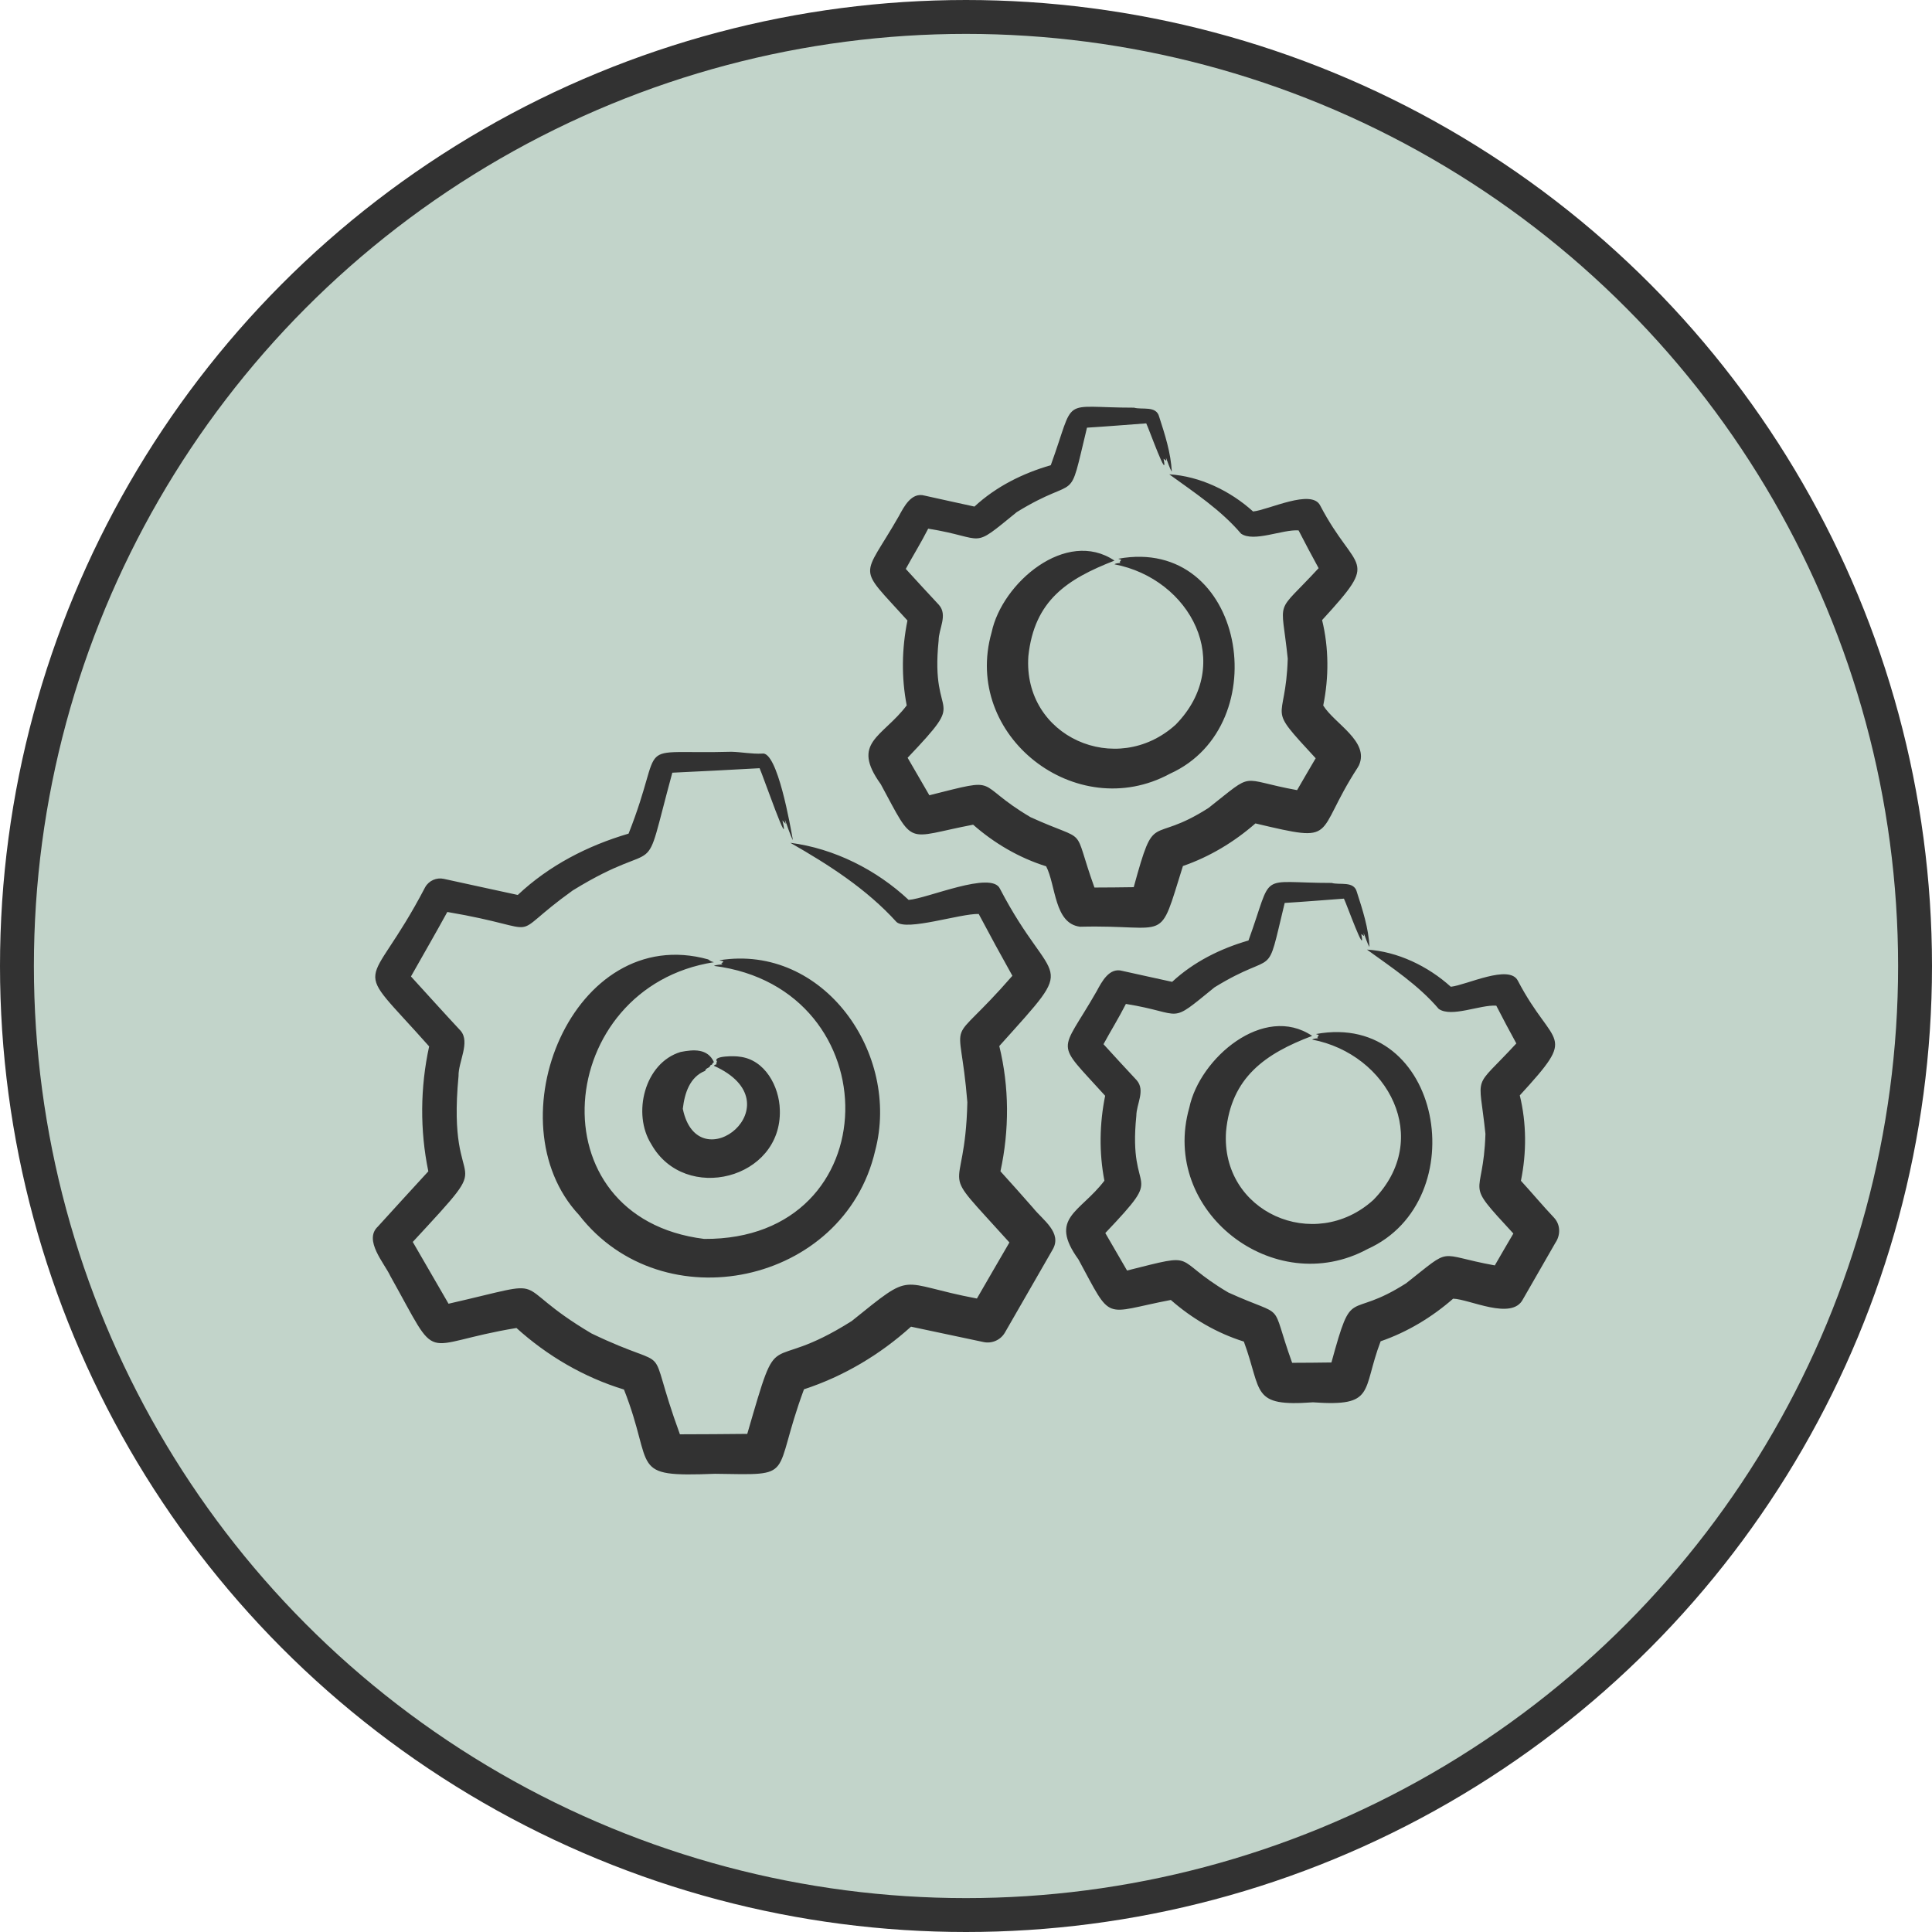 <?xml version="1.0" encoding="UTF-8"?>
<svg width="114px" height="114px" viewBox="0 0 114 114" version="1.1" xmlns="http://www.w3.org/2000/svg" xmlns:xlink="http://www.w3.org/1999/xlink">
    <title>Customizable</title>
    <g id="Page-1" stroke="none" stroke-width="1" fill="none" fill-rule="evenodd">
        <g id="Customizable">
            <circle id="Oval" stroke="#323232" stroke-width="2" fill="#C2D4CA" cx="57" cy="57" r="56"></circle>
            <g id="customisation" transform="translate(22, 24)" fill="#323232" fill-rule="nonzero">
                <path d="M18.29,41.427 C19.193,45.81 25.066,41.106 20.126,38.889 C20.169,38.813 20.229,38.828 20.29,38.792 C20.231,38.749 20.298,38.688 20.307,38.63 C20.026,38.292 21.407,38.3 21.631,38.351 C23.133,38.511 23.983,40.108 24.015,41.489 C24.151,45.581 18.411,47.034 16.433,43.518 C15.293,41.722 16.024,38.718 18.16,38.073 C18.928,37.92 19.76,37.861 20.126,38.672 C20.084,38.709 20.042,38.727 20.019,38.807 C19.983,38.854 19.926,38.814 19.902,38.902 C19.825,39.047 19.669,38.993 19.607,39.187 C18.702,39.548 18.395,40.503 18.29,41.427 L18.29,41.427 Z M19.786,32.61 C11.812,30.397 7.018,42.174 12.163,47.688 C17.105,54.066 27.805,51.791 29.638,43.908 C31.155,38.177 26.593,31.677 20.453,32.66 C20.521,32.702 20.635,32.68 20.685,32.744 C20.627,32.832 20.47,32.846 20.654,32.905 C20.477,32.929 20.287,32.915 20.126,32.993 C30.6,34.317 30.511,49.178 19.55,49.104 C9.436,47.849 10.703,34.242 20.126,32.776 C19.947,32.724 19.948,32.724 19.786,32.61 L19.786,32.61 Z M38.963,47.279 C38.325,46.552 37.684,45.83 37.033,45.114 C37.561,42.68 37.558,40.142 36.964,37.724 C41.778,32.358 40.167,34.517 37.003,28.44 C36.514,27.36 32.707,29.024 31.616,29.1 C29.721,27.326 27.222,26.064 24.636,25.731 C26.911,27.031 29.128,28.45 30.902,30.406 C31.51,30.952 34.67,29.898 35.75,29.93 C36.397,31.148 37.057,32.364 37.737,33.577 C33.701,38.217 34.623,35.387 35.08,41.041 C34.941,47.027 33.118,44.377 37.562,49.313 C37.295,49.775 35.887,52.19 35.644,52.621 C30.875,51.722 32.027,50.914 28.257,53.95 C23.015,57.264 24.078,53.784 22.093,60.608 C20.769,60.624 19.444,60.629 18.119,60.633 C15.94,54.673 18.062,57.163 12.903,54.682 C7.723,51.612 11.003,51.436 4.466,52.928 L4.355,52.735 L2.356,49.282 C7.717,43.488 4.322,47.2 5.057,39.489 C5.038,38.661 5.756,37.505 5.184,36.826 C4.302,35.881 3.11,34.561 2.249,33.617 C2.964,32.348 3.697,31.086 4.394,29.812 C10.617,30.869 7.609,31.545 11.795,28.542 C17.314,25.142 15.776,28.55 17.671,21.594 C19.397,21.515 21.102,21.423 22.821,21.329 C23.018,21.762 24.65,26.459 24.168,24.405 C24.36,24.594 24.386,24.755 24.312,24.357 C24.469,24.747 24.6,25.223 24.786,25.575 C24.645,24.792 23.87,20.281 22.969,20.467 C22.364,20.498 21.759,20.375 21.162,20.359 C15.121,20.528 17.362,19.44 15.09,25.189 C12.678,25.898 10.399,27.067 8.552,28.808 C7.626,28.602 5.145,28.075 4.187,27.858 C3.766,27.766 3.313,27.953 3.089,28.348 C-0.333,34.905 -1.404,32.42 3.322,37.744 C2.794,40.166 2.772,42.687 3.274,45.116 C2.317,46.153 1.253,47.328 0.295,48.377 C-0.562,49.178 0.686,50.543 1.032,51.293 C4.05,56.683 2.615,55.324 8.474,54.36 C10.296,56.007 12.466,57.275 14.818,57.991 C16.666,62.679 15.014,63.165 20.187,62.963 C25.075,63.036 23.497,63.231 25.44,57.977 C27.776,57.214 29.934,55.928 31.755,54.282 C32.26,54.387 35.452,55.068 36.034,55.189 C36.519,55.294 37.038,55.079 37.299,54.625 L40.01,49.912 L40.105,49.745 C40.707,48.739 39.519,47.98 38.963,47.279 L38.963,47.279 Z M69.697,47.85 C69.026,47.141 68.403,46.392 67.744,45.673 C68.082,44.009 68.079,42.284 67.677,40.634 C71.156,36.838 69.685,37.927 67.565,33.872 C67.062,32.87 64.534,34.127 63.606,34.225 C62.269,33.014 60.466,32.142 58.659,32.032 C60.142,33.108 61.69,34.122 62.895,35.533 C63.646,36.056 65.336,35.275 66.29,35.34 C66.673,36.086 67.067,36.83 67.473,37.569 C64.84,40.425 65.265,39.178 65.65,42.907 C65.528,46.876 64.284,45.52 67.298,48.786 C66.932,49.412 66.563,50.037 66.203,50.667 C62.683,50.03 63.783,49.512 60.975,51.718 C57.466,53.962 57.844,51.717 56.563,56.394 C55.79,56.407 55.017,56.411 54.244,56.414 C52.865,52.574 54.032,53.88 50.473,52.263 C47.012,50.216 48.885,49.871 44.503,50.969 L43.22,48.757 C46.928,44.855 44.534,46.869 45.051,41.837 C45.053,41.142 45.601,40.346 45.07,39.738 C44.578,39.215 43.595,38.145 43.113,37.614 C43.545,36.818 44.027,36.045 44.435,35.238 C47.956,35.804 46.879,36.524 49.664,34.259 C53.438,31.939 52.646,34.057 53.805,29.279 C54.977,29.207 56.133,29.111 57.3,29.025 C57.461,29.347 58.616,32.58 58.323,31.111 C58.487,31.221 58.502,31.331 58.462,31.047 C58.578,31.31 58.664,31.648 58.809,31.875 C58.75,30.755 58.403,29.688 58.062,28.631 C57.893,27.966 57.055,28.236 56.578,28.099 C52.133,28.098 53.178,27.339 51.669,31.493 C50.013,31.975 48.444,32.749 47.164,33.935 C46.587,33.804 44.83,33.43 44.226,33.289 C43.451,33.068 43.011,33.932 42.707,34.494 C40.528,38.306 40.188,37.311 43.211,40.657 C42.876,42.306 42.847,44.014 43.167,45.668 C41.726,47.562 39.855,47.845 41.635,50.315 C43.669,54.07 43.019,53.481 47.086,52.706 C48.336,53.805 49.805,54.664 51.395,55.161 C52.494,58.135 51.783,59.015 55.469,58.745 C59.196,59.01 58.344,58.1 59.466,55.144 C61.04,54.602 62.493,53.725 63.744,52.63 C64.704,52.655 67.208,53.933 67.86,52.67 C67.86,52.67 69.774,49.339 69.774,49.339 C70.083,48.89 70.092,48.275 69.697,47.85 Z M50.345,42.757 C50.646,39.57 52.664,38.168 55.426,37.125 C52.573,35.2 48.789,38.439 48.178,41.352 C46.43,47.469 53.173,52.694 58.696,49.7 C65.045,46.841 63.105,35.652 55.656,37.013 C55.703,37.056 55.784,37.032 55.818,37.093 C55.785,37.166 55.666,37.211 55.793,37.255 C55.669,37.287 55.536,37.264 55.426,37.342 C59.903,38.197 62.57,43.205 59.034,46.806 C55.555,49.955 50.01,47.527 50.345,42.757 L50.345,42.757 Z M41.735,30.683 C47.078,30.546 46.318,31.815 47.8,27.1 C49.375,26.558 50.828,25.681 52.078,24.587 C57.062,25.765 55.484,25.343 58.109,21.295 C58.105,21.291 58.19,21.16 58.186,21.159 C58.822,19.747 56.742,18.704 56.079,17.629 C56.417,15.964 56.414,14.24 56.012,12.589 C59.491,8.794 58.019,9.883 55.899,5.828 C55.397,4.825 52.869,6.083 51.94,6.181 C50.604,4.969 48.8,4.097 46.994,3.988 C48.476,5.064 50.025,6.078 51.23,7.489 C51.981,8.012 53.671,7.23 54.624,7.296 C55.008,8.042 55.401,8.786 55.807,9.525 C53.175,12.381 53.6,11.134 53.985,14.863 C53.863,18.832 52.618,17.476 55.633,20.742 C55.267,21.368 54.897,21.993 54.537,22.623 C51.018,21.986 52.117,21.468 49.31,23.674 C45.801,25.918 46.178,23.673 44.897,28.349 C44.124,28.363 43.352,28.366 42.579,28.37 C41.2,24.529 42.367,25.836 38.808,24.219 C35.347,22.172 37.219,21.827 32.837,22.925 L31.555,20.713 C35.262,16.815 32.867,18.812 33.385,13.793 C33.387,13.098 33.935,12.302 33.404,11.694 C32.913,11.171 31.929,10.101 31.447,9.57 C31.879,8.774 32.361,8.001 32.769,7.194 C36.29,7.76 35.213,8.48 37.999,6.215 C41.772,3.895 40.981,6.013 42.139,1.235 C43.311,1.163 44.467,1.067 45.635,0.981 C45.796,1.303 46.95,4.537 46.658,3.067 C46.822,3.177 46.837,3.287 46.797,3.003 C46.912,3.266 46.998,3.604 47.144,3.832 C47.085,2.711 46.738,1.644 46.397,0.587 C46.228,-0.078 45.389,0.192 44.913,0.055 C40.467,0.054 41.512,-0.705 40.003,3.449 C38.347,3.931 36.779,4.705 35.499,5.891 C34.922,5.76 33.164,5.386 32.561,5.245 C31.785,5.024 31.345,5.888 31.041,6.45 C28.862,10.262 28.523,9.267 31.545,12.613 C31.211,14.262 31.181,15.969 31.502,17.624 C30.06,19.518 28.19,19.8 29.97,22.271 C32.003,26.026 31.353,25.437 35.421,24.662 C36.671,25.761 38.139,26.62 39.729,27.117 C40.312,28.24 40.197,30.503 41.735,30.683 L41.735,30.683 Z M38.68,14.712 C39.032,11.43 40.966,10.169 43.761,9.08 C40.908,7.156 37.124,10.395 36.513,13.308 C34.765,19.425 41.507,24.65 47.031,21.656 C53.38,18.797 51.44,7.608 43.991,8.968 C44.038,9.012 44.118,8.988 44.153,9.049 C44.12,9.122 44.001,9.167 44.128,9.21 C44.004,9.242 43.871,9.219 43.761,9.298 C48.238,10.153 50.904,15.161 47.369,18.762 C43.89,21.911 38.345,19.483 38.68,14.712 L38.68,14.712 Z" id="Shape"></path>
            </g>
        </g>
    </g>
</svg>